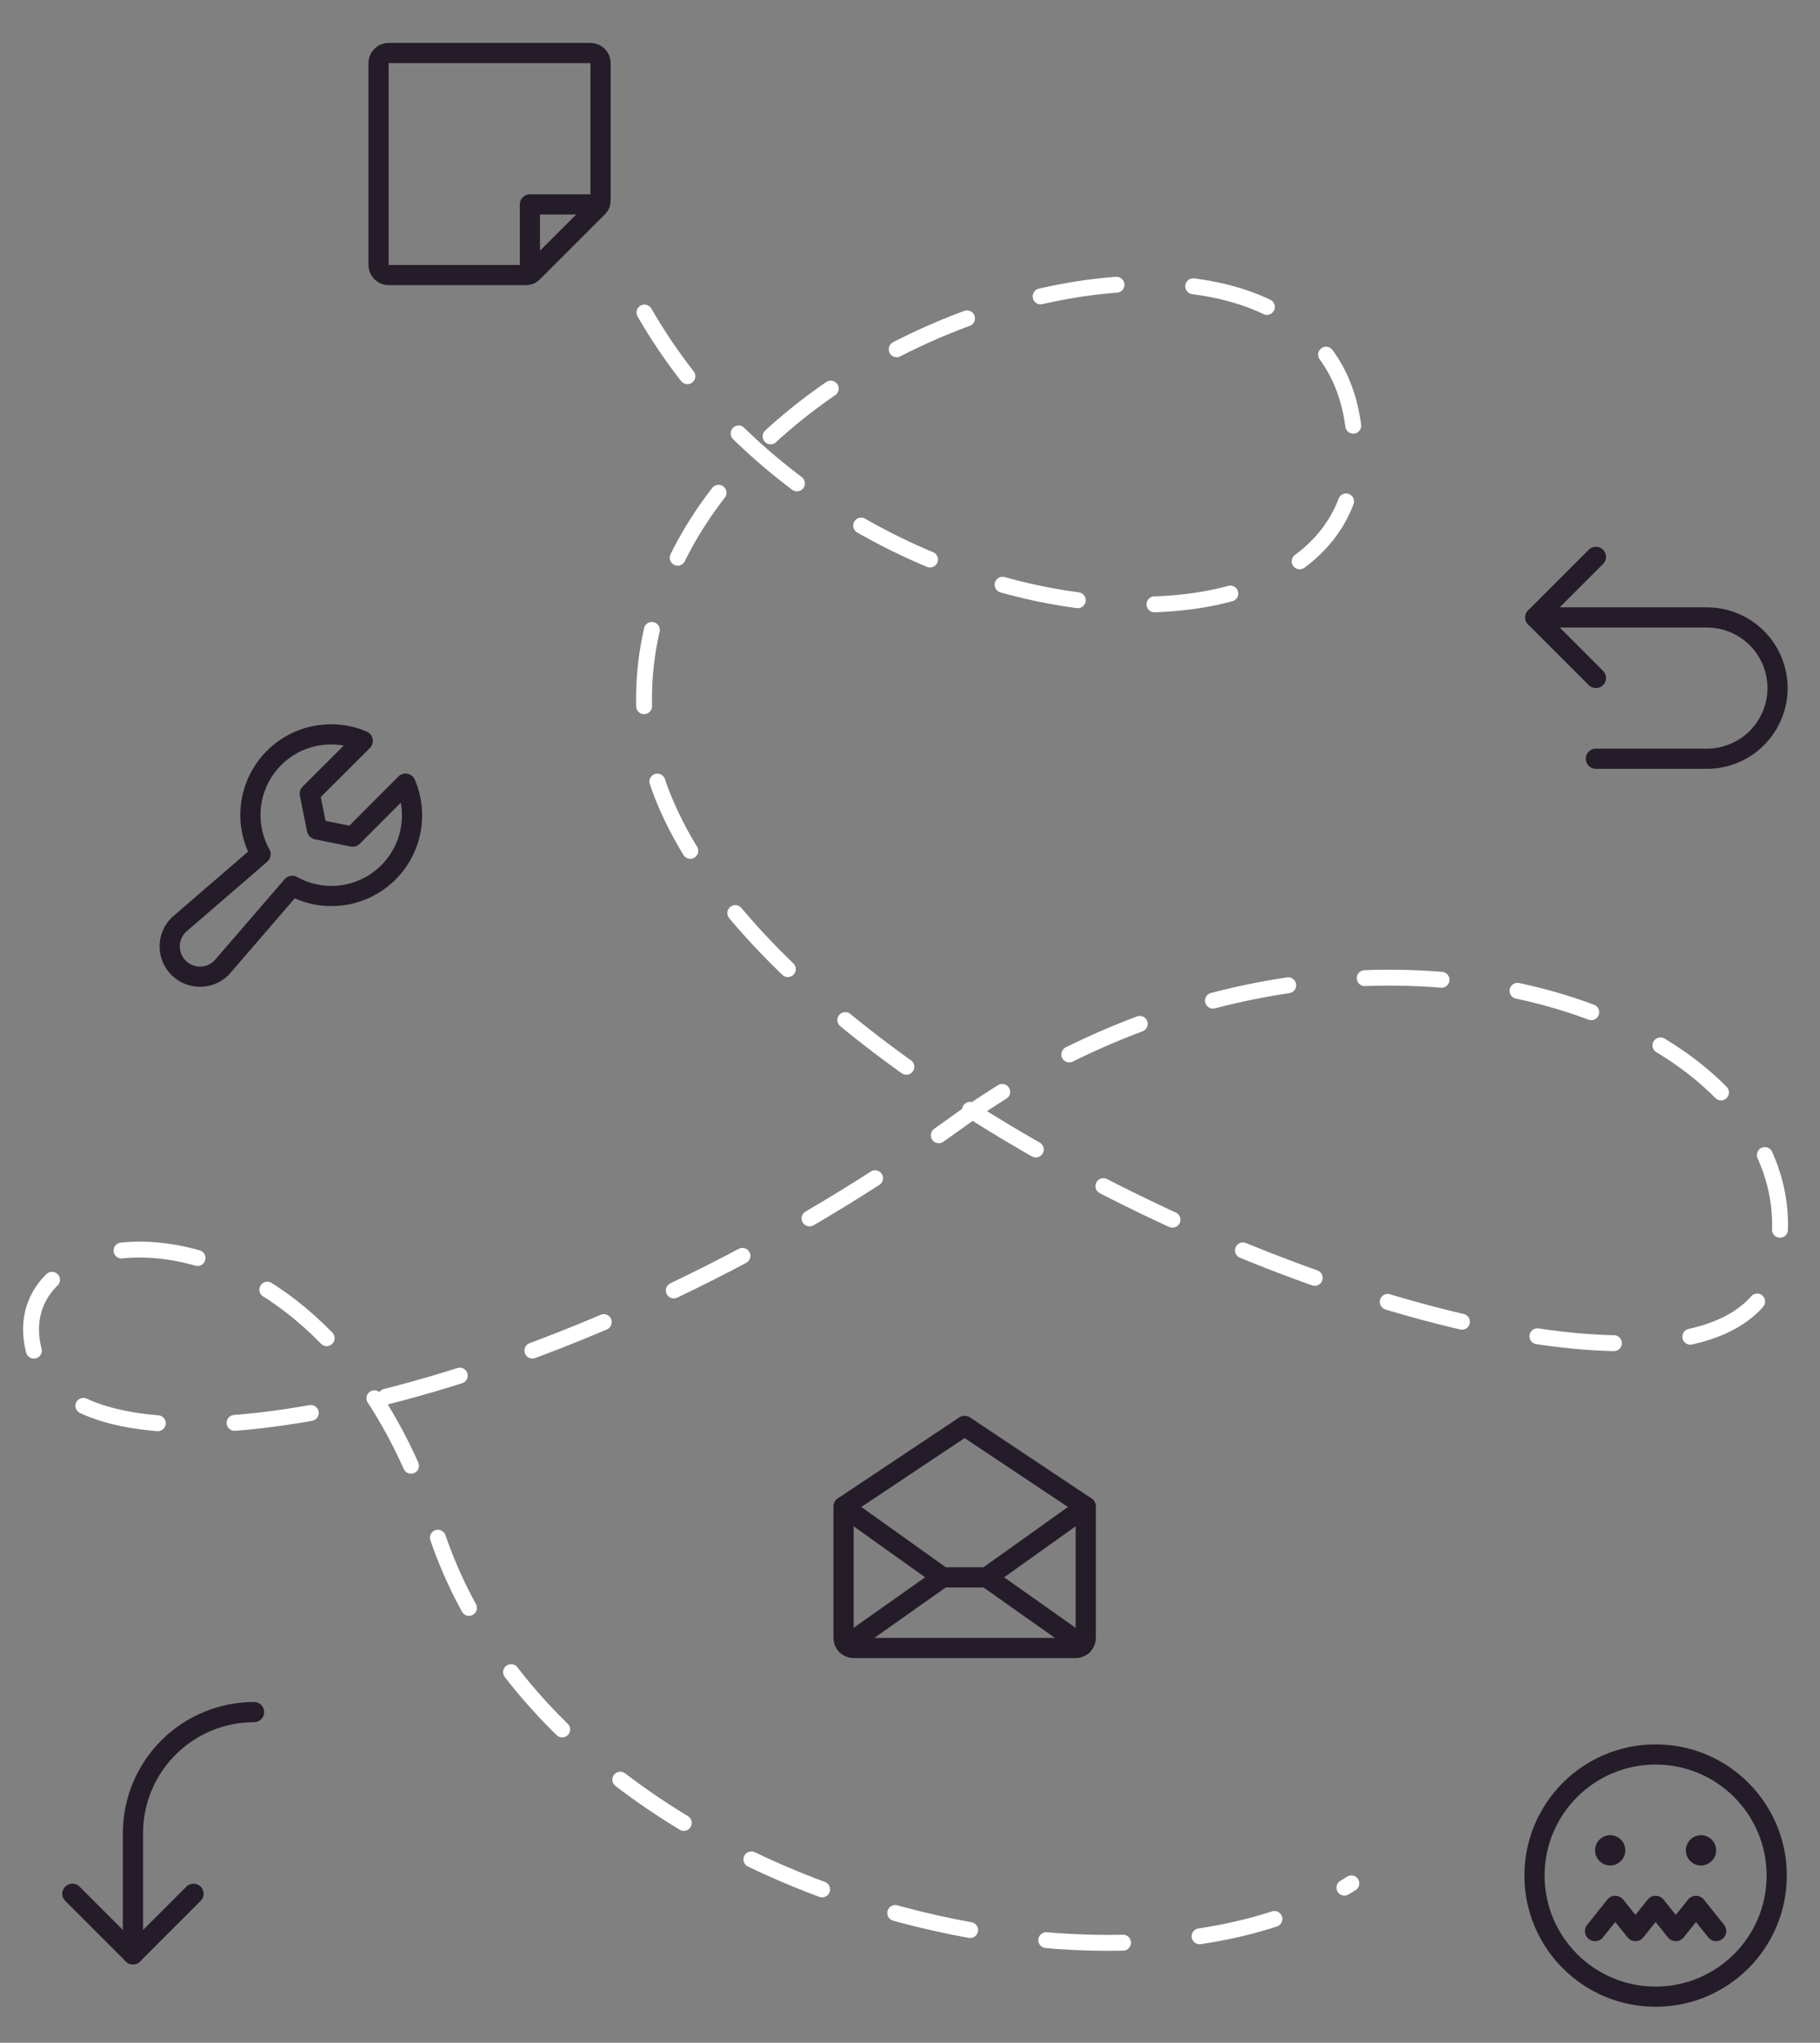<svg width="229" height="257" viewBox="0 0 229 257" fill="none" xmlns="http://www.w3.org/2000/svg">
<rect x="0" y="0" width="229" height="257" fill="#808080" stroke="none"/>
<path d="M81.09 39.32C107.09 84.416 176.776 87.185 170.036 52.111C163.296 17.038 78.499 41.971 81.09 90.166C83.68 138.36 215.346 190.82 223.278 159.57C231.21 128.32 169.969 105.32 120.29 141.284C70.61 177.248 10.489 188.996 4.491 170.709C-1.507 152.423 40.223 146.82 54.723 192.32C69.223 237.82 140.198 255.998 170.036 236.945" stroke="white" stroke-width="2" stroke-miterlimit="10" stroke-linecap="round" stroke-dasharray="9.67 9.67"/>
<path d="M200.802 85.297L193.184 77.679L200.802 70.06" stroke="#251C29" stroke-width="2.54" stroke-linecap="round" stroke-linejoin="round"/>
<path d="M200.802 95.456H214.77C217.127 95.456 219.388 94.519 221.055 92.852C222.722 91.185 223.658 88.924 223.658 86.567V86.567C223.658 84.21 222.722 81.949 221.055 80.282C219.388 78.615 217.127 77.679 214.77 77.679H193.184" stroke="#251C29" stroke-width="2.54" stroke-linecap="round" stroke-linejoin="round"/>
<path d="M24.348 238.256L16.729 245.874L9.11 238.256" stroke="#251C29" stroke-width="2.54" stroke-linecap="round" stroke-linejoin="round"/>
<path d="M31.966 215.399C27.925 215.399 24.049 217.005 21.192 219.862C18.334 222.72 16.729 226.596 16.729 230.637V245.874" stroke="#251C29" stroke-width="2.54" stroke-linecap="round" stroke-linejoin="round"/>
<path d="M66.152 34.605H48.899C48.562 34.605 48.239 34.471 48.001 34.233C47.763 33.995 47.629 33.672 47.629 33.335V7.939C47.629 7.602 47.763 7.279 48.001 7.041C48.239 6.803 48.562 6.669 48.899 6.669H74.294C74.631 6.669 74.954 6.803 75.192 7.041C75.43 7.279 75.564 7.602 75.564 7.939V25.192C75.565 25.357 75.533 25.52 75.47 25.673C75.407 25.826 75.315 25.964 75.199 26.081L67.041 34.239C66.924 34.356 66.785 34.448 66.633 34.511C66.48 34.573 66.317 34.605 66.152 34.605V34.605Z" stroke="#251C29" stroke-width="2.54" stroke-linecap="round" stroke-linejoin="round"/>
<path d="M75.453 25.716H66.676V34.493" stroke="#251C29" stroke-width="2.54" stroke-linecap="round" stroke-linejoin="round"/>
<path d="M51.025 98.59C51.857 100.534 52.061 102.691 51.608 104.758C51.154 106.824 50.065 108.697 48.494 110.114C46.923 111.531 44.949 112.421 42.846 112.66C40.744 112.899 38.62 112.475 36.771 111.446V111.446L27.867 121.763C27.151 122.479 26.181 122.881 25.169 122.881C24.156 122.881 23.186 122.479 22.47 121.763C21.755 121.048 21.352 120.077 21.352 119.065C21.352 118.053 21.755 117.082 22.47 116.367L32.787 107.462C31.759 105.613 31.334 103.489 31.573 101.387C31.812 99.285 32.703 97.31 34.12 95.739C35.537 94.168 37.41 93.079 39.476 92.626C41.542 92.172 43.699 92.376 45.644 93.209L38.977 99.859L39.882 104.351L44.374 105.256L51.025 98.59Z" stroke="#251C29" stroke-width="2.54" stroke-linecap="round" stroke-linejoin="round"/>
<path d="M106.137 189.558V206.065C106.137 206.402 106.27 206.725 106.509 206.963C106.747 207.201 107.07 207.335 107.407 207.335H135.342C135.679 207.335 136.002 207.201 136.24 206.963C136.478 206.725 136.612 206.402 136.612 206.065V189.558L121.374 179.399L106.137 189.558Z" stroke="#251C29" stroke-width="2.54" stroke-linecap="round" stroke-linejoin="round"/>
<path d="M118.596 198.446L106.533 206.97" stroke="#251C29" stroke-width="2.54" stroke-linecap="round" stroke-linejoin="round"/>
<path d="M136.214 206.97L124.151 198.446" stroke="#251C29" stroke-width="2.54" stroke-linecap="round" stroke-linejoin="round"/>
<path d="M136.612 189.558L124.152 198.446H118.596L106.137 189.558" stroke="#251C29" stroke-width="2.54" stroke-linecap="round" stroke-linejoin="round"/>
<path d="M208.316 251.202C216.731 251.202 223.553 244.38 223.553 235.965C223.553 227.55 216.731 220.728 208.316 220.728C199.9 220.728 193.078 227.55 193.078 235.965C193.078 244.38 199.9 251.202 208.316 251.202Z" stroke="#251C29" stroke-width="2.54" stroke-miterlimit="10"/>
<path d="M200.697 242.949L203.237 239.774L205.776 242.949L208.316 239.774L210.856 242.949L213.395 239.774L215.935 242.949" stroke="#251C29" stroke-width="2.54" stroke-linecap="round" stroke-linejoin="round"/>
<path d="M202.602 234.695C203.654 234.695 204.507 233.842 204.507 232.791C204.507 231.739 203.654 230.886 202.602 230.886C201.55 230.886 200.697 231.739 200.697 232.791C200.697 233.842 201.55 234.695 202.602 234.695Z" fill="#251C29"/>
<path d="M214.03 234.695C215.082 234.695 215.934 233.842 215.934 232.791C215.934 231.739 215.082 230.886 214.03 230.886C212.978 230.886 212.125 231.739 212.125 232.791C212.125 233.842 212.978 234.695 214.03 234.695Z" fill="#251C29"/>
</svg>
